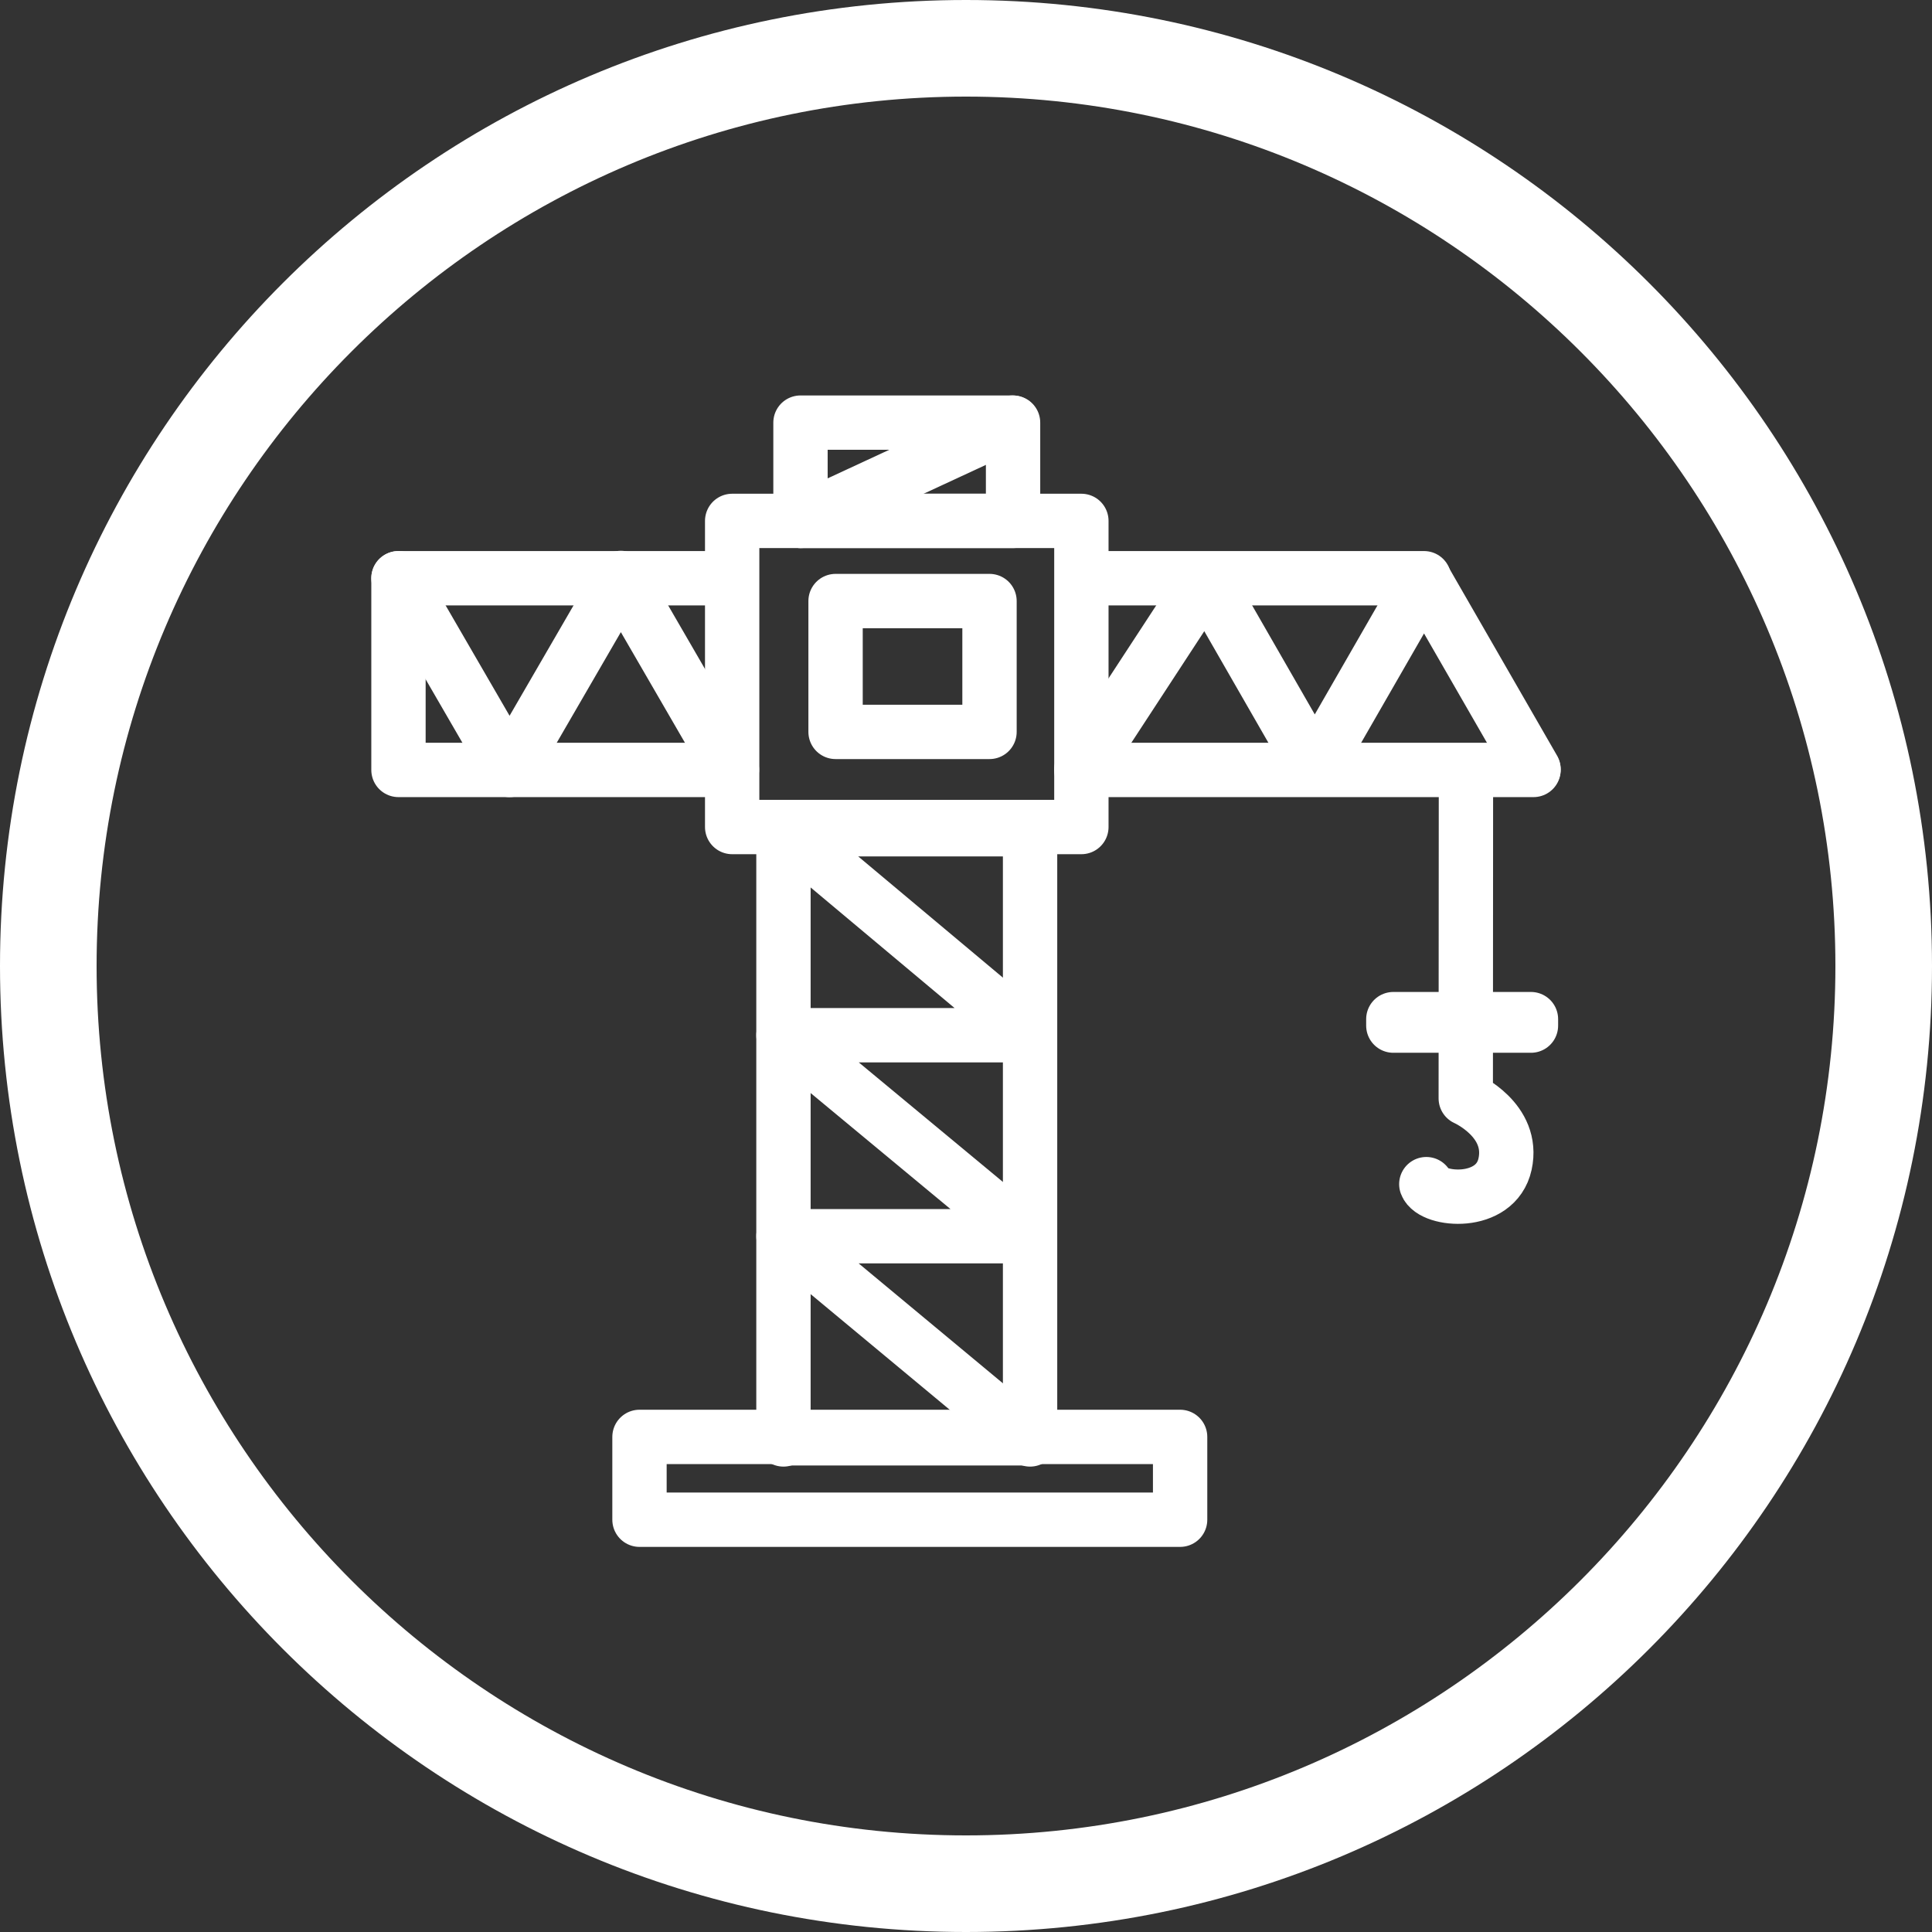<svg xmlns="http://www.w3.org/2000/svg" width="160" height="160" viewBox="0 0 160 160">
  <rect x="0" y="0" width="160" height="160" fill="#333333" stroke="none"/>
  <g id="Group_239" data-name="Group 239" transform="translate(-10052 1098)">
    <g id="Path_150" data-name="Path 150" transform="translate(10052 -1098)" fill="none">
      <path d="M80,0A80,80,0,1,1,0,80,80,80,0,0,1,80,0Z" stroke="none"/>
      <path d="M 80 8 C 40.299 8 8 40.299 8 80 C 8 119.701 40.299 152 80 152 C 119.701 152 152 119.701 152 80 C 152 40.299 119.701 8 80 8 M 80 -1.52587890625e-05 C 124.183 -1.52587890625e-05 160 35.817 160 80 C 160 124.183 124.183 160 80 160 C 35.817 160 0 124.183 0 80 C 0 35.817 35.817 -1.52587890625e-05 80 -1.52587890625e-05 Z" stroke="none" fill="#fff"/>
    </g>
    <g id="Group_238" data-name="Group 238" transform="translate(433 234)">
      <g id="Group_233" data-name="Group 233" transform="translate(9652 -1297)">
        <rect id="Rectangle_38" data-name="Rectangle 38" width="44.772" height="6.859" transform="translate(19.96 83.998)" stroke-width="4.5" stroke="#fff" stroke-linecap="round" stroke-linejoin="round" fill="none"/>
        <rect id="Rectangle_39" data-name="Rectangle 39" width="28.92" height="25.352" transform="translate(27.635 8.139)" stroke-width="4.5" stroke="#fff" stroke-linecap="round" stroke-linejoin="round" fill="none"/>
        <line id="Line_45" data-name="Line 45" y1="50.5" transform="translate(31.883 33.708)" fill="none" stroke="#fff" stroke-linecap="round" stroke-linejoin="round" stroke-width="4.5"/>
        <line id="Line_46" data-name="Line 46" y2="50.434" transform="translate(52.306 33.774)" fill="none" stroke="#fff" stroke-linecap="round" stroke-linejoin="round" stroke-width="4.5"/>
        <path id="Path_143" data-name="Path 143" d="M922.684,249.069H895.316V233.192h27.31" transform="translate(-895.316 -220.306)" fill="none" stroke="#fff" stroke-linecap="round" stroke-linejoin="round" stroke-width="4.5"/>
        <line id="Line_47" data-name="Line 47" x1="37.12" transform="translate(56.88 28.763)" fill="none" stroke="#fff" stroke-linecap="round" stroke-linejoin="round" stroke-width="4.5"/>
        <line id="Line_48" data-name="Line 48" x2="28.052" transform="translate(56.88 12.886)" fill="none" stroke="#fff" stroke-linecap="round" stroke-linejoin="round" stroke-width="4.5"/>
        <rect id="Rectangle_40" data-name="Rectangle 40" width="17.604" height="8.139" transform="translate(50.897 8.139) rotate(180)" stroke-width="4.5" stroke="#fff" stroke-linecap="round" stroke-linejoin="round" fill="none"/>
        <path id="Path_144" data-name="Path 144" d="M1102.405,249.218l10.31-15.772,9.026,15.708,9.047-15.73,9.069,15.751" transform="translate(-1045.858 -220.475)" fill="none" stroke="#fff" stroke-linecap="round" stroke-linejoin="round" stroke-width="4.5"/>
        <path id="Path_145" data-name="Path 145" d="M895.316,233.136l9.2,15.878,9.217-15.9,9.2,15.877" transform="translate(-895.316 -220.25)" fill="none" stroke="#fff" stroke-linecap="round" stroke-linejoin="round" stroke-width="4.5"/>
        <rect id="Rectangle_41" data-name="Rectangle 41" width="12.749" height="10.837" transform="translate(36.198 14.776)" stroke-width="4.5" stroke="#fff" stroke-linecap="round" stroke-linejoin="round" fill="none"/>
        <line id="Line_49" data-name="Line 49" y1="8.139" x2="17.551" transform="translate(33.293 0)" fill="none" stroke="#fff" stroke-linecap="round" stroke-linejoin="round" stroke-width="4.5"/>
        <path id="Path_146" data-name="Path 146" d="M1032.094,309.327H1012.08l20.361,17.057H1012.08l20.068,16.646H1012.08l20.133,16.736H1012.08" transform="translate(-980.197 -275.652)" fill="none" stroke="#fff" stroke-linecap="round" stroke-linejoin="round" stroke-width="4.5"/>
        <rect id="Rectangle_42" data-name="Rectangle 42" width="11.397" height="0.537" transform="translate(82.39 49.4)" stroke-width="4.5" stroke="#fff" stroke-linecap="round" stroke-linejoin="round" fill="none"/>
        <path id="Path_147" data-name="Path 147" d="M1214.484,365.267l-.015,26.094s4.054,1.789,3.254,5.441c-.775,3.543-6.022,3.032-6.521,1.661" transform="translate(-1126.081 -335.397)" fill="none" stroke="#fff" stroke-linecap="round" stroke-linejoin="round" stroke-width="4.5"/>
      </g>
    </g>
  </g>
</svg>
